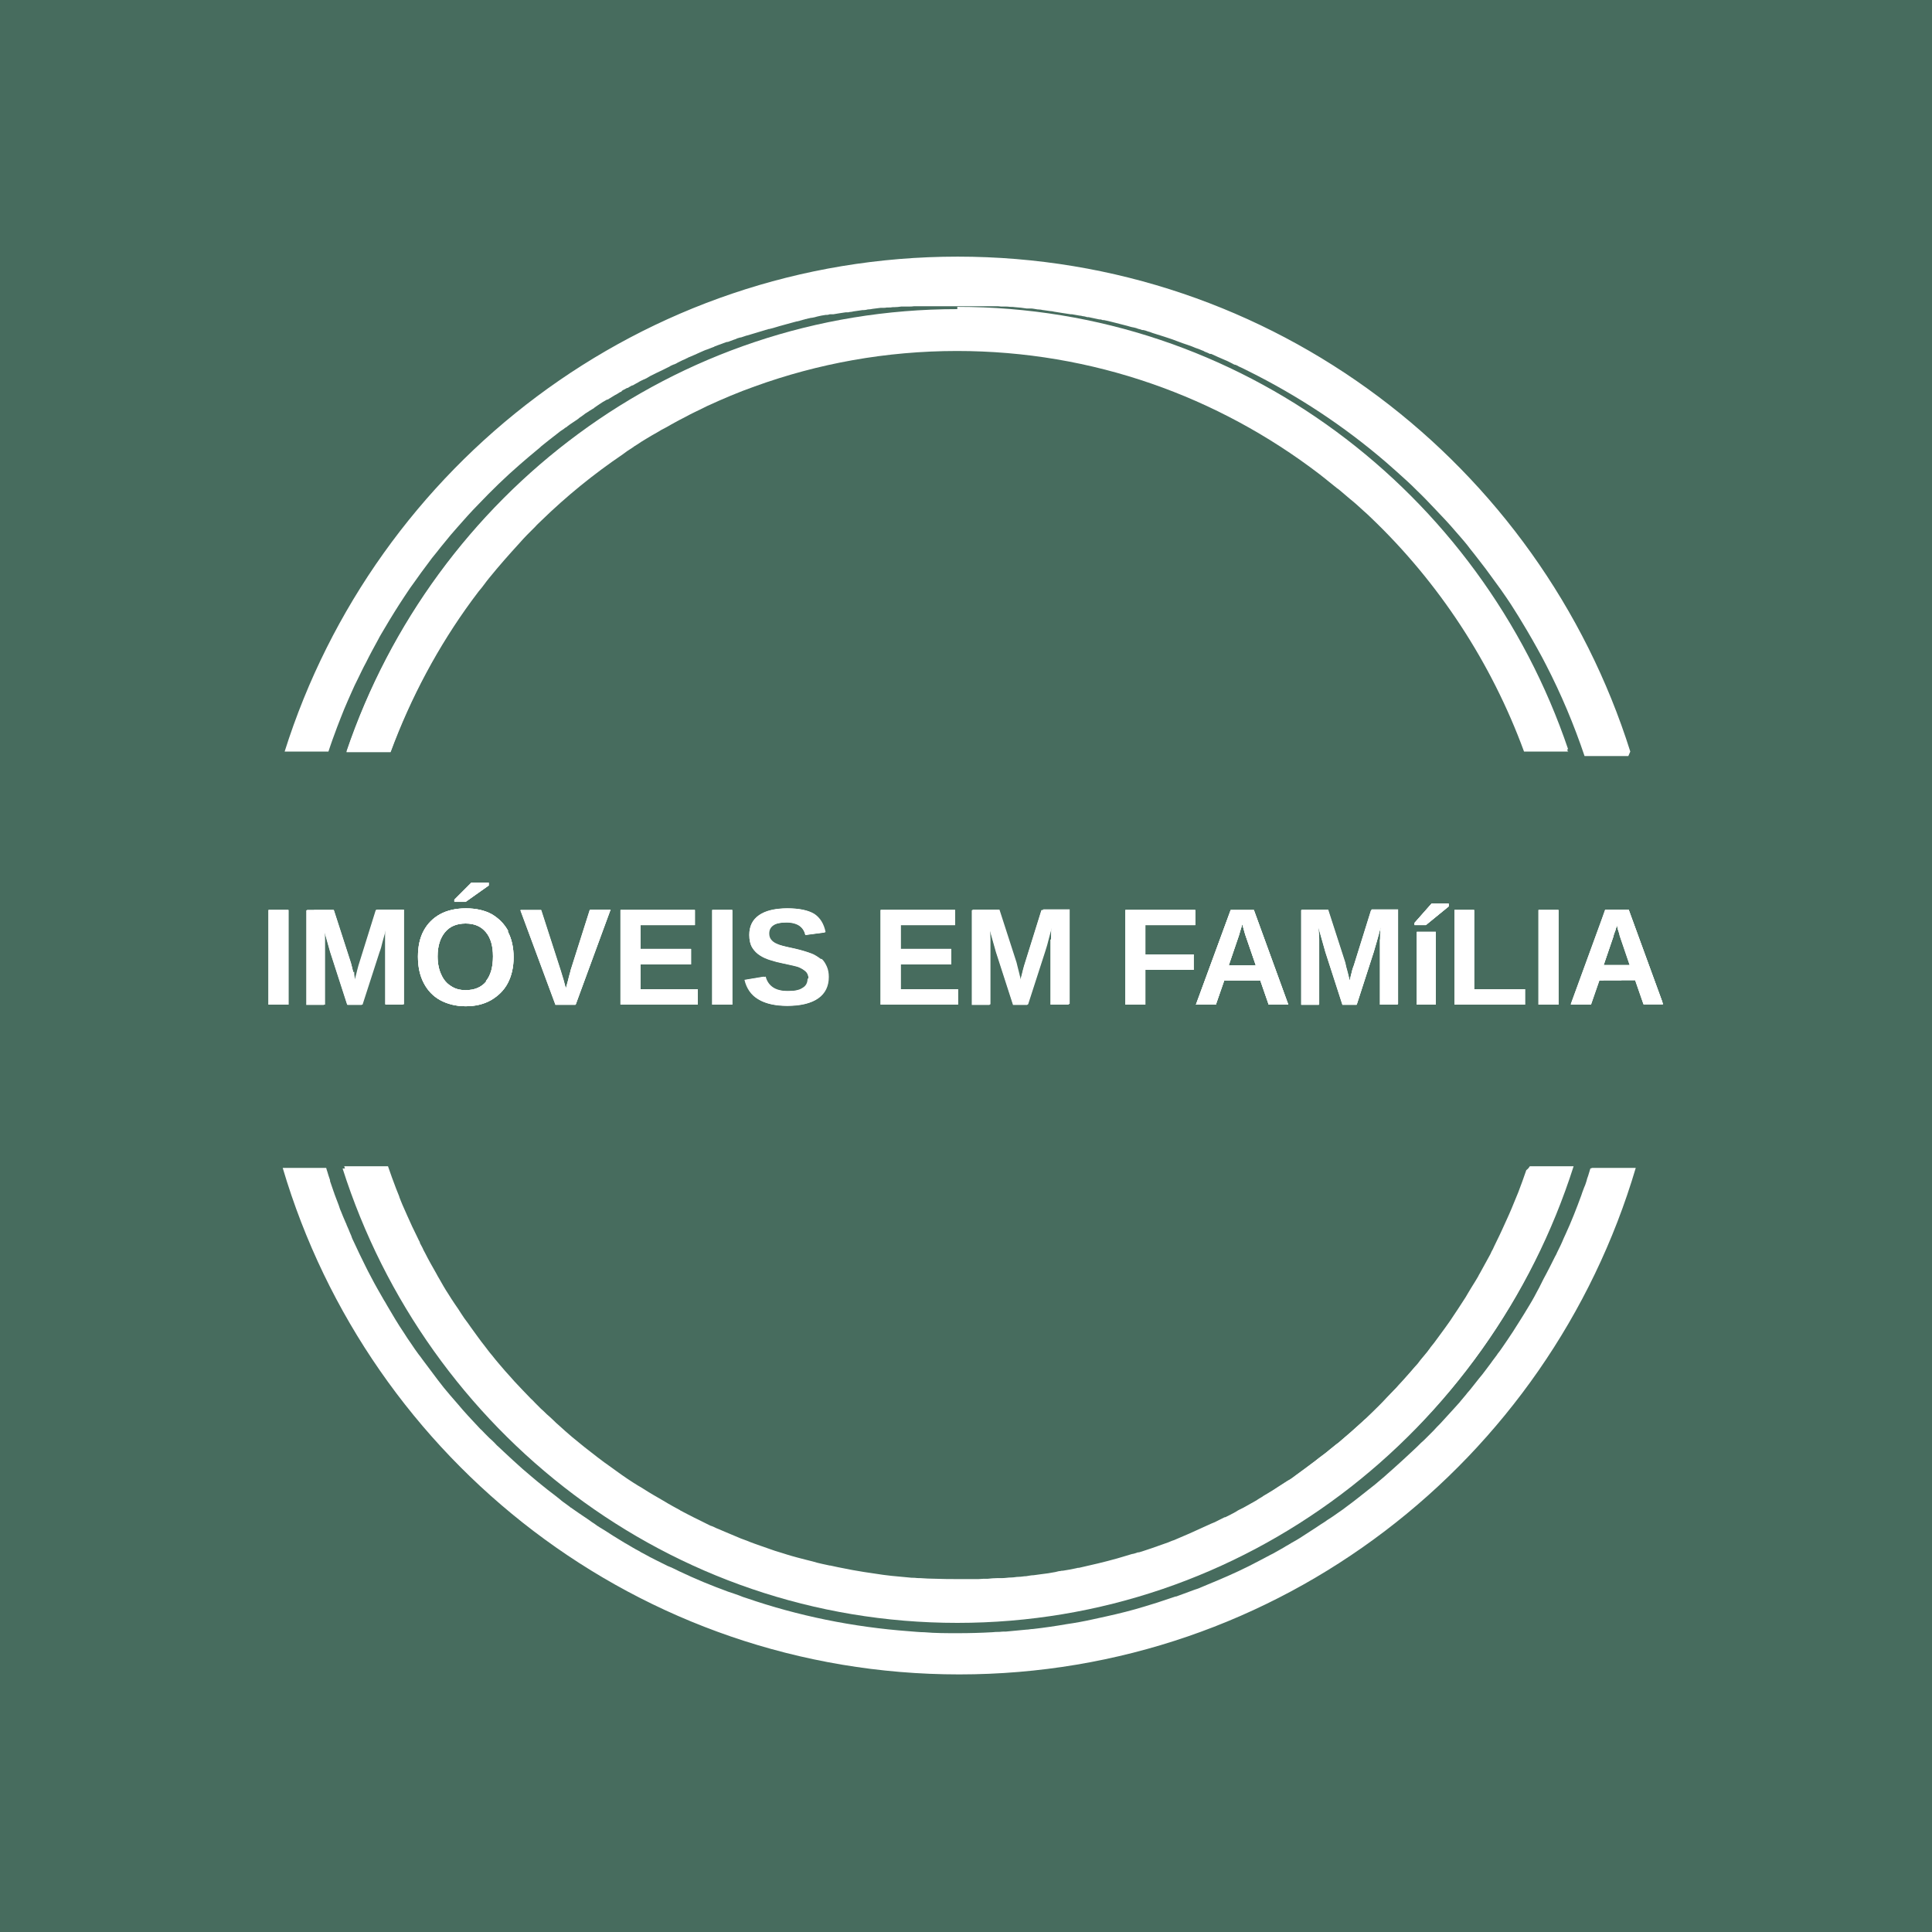 <?xml version="1.0" encoding="UTF-8"?>
<svg id="Camada_1" data-name="Camada 1" xmlns="http://www.w3.org/2000/svg" viewBox="0 0 60 60">
  <defs>
    <style>
      .cls-1 {
        fill-rule: evenodd;
      }

      .cls-1, .cls-2 {
        fill: #fff;
      }

      .cls-3 {
        fill: #476c5e;
      }
    </style>
  </defs>
  <rect class="cls-3" width="60" height="60"/>
  <g>
    <g>
      <rect class="cls-2" x="8.34" y="28.26" width=".62" height="2.94"/>
      <path class="cls-2" d="M12.52,28.26v2.94h-.55v-1.78s0-.12,0-.24c0-.12,0-.25.01-.4-.05.19-.09.34-.13.48-.04.13-.07.23-.09.31l-.53,1.64h-.44l-.53-1.64-.22-.78c0,.16.01.29.02.4,0,.11,0,.19,0,.24v1.78h-.55v-2.94h.83l.53,1.64c.03.09.05.18.07.28,0,0,0,0,0,.01.02.09.05.18.07.26.01-.05.03-.11.04-.16.01-.05.03-.1.04-.16.01-.05.03-.1.04-.15l.54-1.73h.82Z"/>
      <path class="cls-2" d="M14.64,27.41l-.53.53v.07h.35l.71-.51v-.09h-.54ZM15.78,28.91c-.12-.22-.29-.39-.51-.52-.22-.12-.49-.18-.8-.18s-.58.06-.8.18c-.22.12-.39.29-.51.51-.12.22-.18.49-.18.81s.06.59.18.82c.12.23.29.41.51.53.22.12.49.19.79.19s.56-.06.79-.19c.22-.13.4-.3.52-.53.12-.23.18-.5.18-.8s-.06-.58-.18-.8ZM15.1,30.48c-.15.18-.36.27-.64.27-.18,0-.33-.04-.46-.13-.13-.08-.23-.2-.3-.36-.07-.15-.11-.34-.11-.56,0-.32.08-.57.23-.75.15-.18.36-.27.64-.27s.48.09.63.27c.15.18.22.43.22.75,0,.33-.07.59-.22.77Z"/>
      <path class="cls-2" d="M18.96,28.26l-1.08,2.94h-.62l-1.09-2.94h.64l.61,1.89c.02.06.04.14.07.23s.05.2.09.32c.05-.17.08-.3.1-.38.02-.08.04-.14.05-.18l.6-1.89h.64Z"/>
      <polygon class="cls-2" points="21.67 30.72 21.67 31.2 19.27 31.2 19.27 28.26 21.58 28.26 21.58 28.73 19.89 28.73 19.89 29.47 21.46 29.47 21.46 29.95 19.89 29.95 19.89 30.72 21.67 30.72"/>
      <rect class="cls-2" x="22.12" y="28.26" width=".62" height="2.94"/>
      <path class="cls-2" d="M25.71,30.35c0,.29-.11.51-.32.66-.21.15-.53.23-.94.23-.37,0-.67-.07-.88-.2-.22-.13-.36-.34-.42-.6l.6-.1c.04.16.12.27.24.34s.28.11.48.11c.22,0,.38-.03.48-.1.11-.06.16-.16.16-.29,0-.08-.02-.15-.07-.21-.05-.05-.12-.1-.21-.14-.04-.02-.11-.04-.2-.06-.08-.02-.19-.04-.32-.07-.15-.03-.26-.06-.35-.09-.08-.02-.15-.05-.2-.07-.05-.02-.1-.05-.15-.08-.1-.06-.19-.15-.25-.25-.06-.1-.09-.23-.09-.39,0-.27.1-.47.3-.61.2-.14.49-.21.87-.21s.64.06.82.17c.18.11.3.3.35.57l-.6.08c-.03-.13-.09-.22-.19-.29-.09-.06-.23-.1-.4-.1-.19,0-.33.03-.42.09-.09.06-.14.15-.14.26,0,.08.02.14.06.19.04.05.1.09.18.13.07.03.23.08.47.13.14.03.26.06.36.09.1.03.18.05.24.08.06.03.12.06.16.08.05.03.09.06.13.09.07.07.13.15.16.24.04.09.06.2.06.32Z"/>
      <polygon class="cls-2" points="29.75 30.72 29.75 31.2 27.35 31.2 27.35 28.26 29.66 28.26 29.66 28.73 27.97 28.73 27.97 29.47 29.54 29.47 29.54 29.95 27.97 29.95 27.97 30.72 29.75 30.72"/>
      <path class="cls-2" d="M33.19,28.26v2.94h-.55v-1.78s0-.12,0-.24c0-.12,0-.25.01-.4-.05.19-.09.34-.13.48s-.07.23-.09.31l-.53,1.64h-.44l-.53-1.64-.22-.78c0,.16.01.29.02.4,0,.11,0,.19,0,.24v1.78h-.55v-2.94h.83l.53,1.64c.03.09.05.18.07.28.03.09.05.19.07.28.01-.05.03-.11.04-.16.01-.05.03-.1.04-.16.01-.05.03-.1.04-.15l.54-1.73h.82Z"/>
      <polygon class="cls-2" points="35.57 28.73 35.57 29.64 37.07 29.64 37.07 30.12 35.57 30.12 35.57 31.2 34.95 31.2 34.95 28.26 37.12 28.26 37.12 28.73 35.57 28.73"/>
      <path class="cls-2" d="M38.95,28.26h-.73l-1.08,2.94h.62l.26-.75h1.12l.26.75h.61l-1.07-2.94ZM38.16,29.98l.31-.91s.03-.09.05-.17c.03-.08.04-.14.06-.2.02.06.03.12.05.18.02.06.03.12.05.17l.32.93h-.85Z"/>
      <path class="cls-2" d="M43.41,28.26v2.94h-.55v-1.78s0-.12,0-.24c0-.12,0-.25.02-.4-.05.19-.09.34-.13.48s-.07.23-.09.31l-.53,1.64h-.44l-.53-1.64-.22-.78c0,.16.02.29.02.4,0,.11,0,.19,0,.24v1.78h-.55v-2.94h.83l.53,1.64c.02.09.05.18.07.28.03.09.05.19.07.28.02-.05.03-.11.04-.16.01-.05.03-.1.04-.16.01-.05.03-.1.05-.15l.54-1.73h.82Z"/>
      <path class="cls-2" d="M44.46,28.06l-.53.6v.07h.35s.71-.58.71-.58h0v-.09h-.54ZM44,28.94v2.26h.59v-2.26h-.59Z"/>
      <polygon class="cls-2" points="47.36 30.72 47.36 31.2 45.17 31.2 45.17 28.26 45.78 28.26 45.78 30.72 47.36 30.72"/>
      <rect class="cls-2" x="47.78" y="28.26" width=".62" height="2.94"/>
      <path class="cls-2" d="M51.62,31.1l-1.04-2.85h-.73l-.11.31h0s-.96,2.63-.96,2.63h.62l.26-.75h0s1.12,0,1.12,0l.26.75h.61l-.03-.09ZM49.8,29.98l.31-.91s0,0,0-.01c0,0,0,0,0-.01,0-.02.02-.05.03-.08,0-.02.01-.03.02-.05s.01-.04.02-.06c0-.03.02-.05.02-.08,0-.01,0-.02,0-.04,0-.01,0-.02,0-.03,0,.02.01.04.02.05,0,.03.02.05.02.08,0,.01,0,.03.01.04.01.04.03.09.04.13,0,0,0,0,0,0,0,.01,0,.02.01.04h0s0,.01,0,.01l.31.91h-.85Z"/>
    </g>
    <g>
      <polygon class="cls-2" points="14.47 28 14.11 28 14.11 27.94 14.64 27.41 15.18 27.41 15.18 27.5 14.47 28"/>
      <path class="cls-2" d="M15.78,28.91c-.12-.22-.29-.39-.51-.52-.22-.12-.49-.18-.8-.18s-.58.06-.8.18c-.22.12-.39.29-.51.51-.12.22-.18.49-.18.81s.06.59.18.82c.12.23.29.41.51.53.22.12.49.19.79.19s.56-.06.79-.19c.22-.13.4-.3.52-.53.12-.23.18-.5.18-.8s-.06-.58-.18-.8ZM15.1,30.48c-.15.18-.36.27-.64.27-.18,0-.33-.04-.46-.13-.13-.08-.23-.2-.3-.36-.07-.15-.11-.34-.11-.56,0-.32.08-.57.23-.75.15-.18.36-.27.64-.27s.48.09.63.27c.15.18.22.43.22.75,0,.33-.07.59-.22.77Z"/>
      <path class="cls-2" d="M17.87,31.2h-.62l-1.09-2.94h.64l.61,1.89c.02.06.04.14.07.23s.05.2.09.32c.05-.17.08-.3.1-.38.02-.08.04-.14.05-.18l.6-1.89h.64l-1.08,2.94Z"/>
      <polygon class="cls-2" points="19.89 28.73 19.89 29.47 21.46 29.47 21.46 29.95 19.89 29.95 19.89 30.72 21.67 30.72 21.67 31.2 19.27 31.2 19.27 28.26 21.58 28.26 21.58 28.73 19.89 28.73"/>
      <rect class="cls-2" x="22.12" y="28.26" width=".62" height="2.94"/>
      <path class="cls-2" d="M25.11,30.39c0-.08-.02-.15-.07-.21-.05-.05-.12-.1-.21-.14-.04-.02-.11-.04-.2-.06-.08-.02-.19-.04-.32-.07-.15-.03-.26-.06-.35-.09-.08-.02-.15-.05-.2-.07-.05-.02-.1-.05-.15-.08-.1-.06-.19-.15-.25-.25-.06-.1-.09-.23-.09-.39,0-.27.1-.47.3-.61.2-.14.49-.21.87-.21s.64.06.82.17c.18.11.3.3.35.57l-.6.08c-.03-.13-.09-.22-.19-.29-.09-.06-.23-.1-.4-.1-.19,0-.33.03-.42.09-.09.06-.14.15-.14.26,0,.08.02.14.06.19.04.05.1.09.18.13.07.03.23.08.47.13.14.03.26.06.36.09.1.03.18.05.24.08.06.03.12.06.16.08.05.03.09.06.13.09.07.07.13.15.16.24.04.09.06.2.06.32,0,.29-.11.51-.32.66-.21.15-.53.23-.94.23-.37,0-.67-.07-.88-.2-.22-.13-.36-.34-.42-.6l.6-.1c.04.16.12.27.24.34s.28.11.48.11c.22,0,.38-.03.48-.1.11-.06.16-.16.16-.29Z"/>
      <polygon class="cls-2" points="27.97 28.73 27.97 29.47 29.54 29.47 29.54 29.95 27.97 29.95 27.97 30.72 29.75 30.72 29.75 31.2 27.35 31.2 27.35 28.26 29.66 28.26 29.66 28.73 27.97 28.73"/>
      <path class="cls-2" d="M32.65,29.17c0-.12,0-.25.01-.4-.05.19-.09.34-.13.48s-.07.23-.09.31l-.53,1.64h-.44l-.53-1.64-.22-.78c0,.16.01.29.02.4,0,.11,0,.19,0,.24v1.78h-.55v-2.94h.83l.53,1.64c.03.09.05.18.07.28.03.09.05.19.07.28.01-.05.03-.11.04-.16.01-.05.03-.1.04-.16.01-.05.03-.1.04-.15l.54-1.73h.82v2.94h-.55v-1.78s0-.12,0-.24Z"/>
      <polygon class="cls-2" points="35.57 28.73 35.57 29.64 37.07 29.64 37.07 30.12 35.57 30.12 35.57 31.2 34.95 31.2 34.95 28.26 37.12 28.26 37.12 28.73 35.57 28.73"/>
      <path class="cls-2" d="M38.95,28.26h-.73l-1.08,2.94h.62l.26-.75h1.12l.26.75h.61l-1.07-2.94ZM38.16,29.98l.31-.91s.03-.09.05-.17c.03-.08.04-.14.06-.2.02.06.03.12.05.18.02.06.03.12.05.17l.32.93h-.85Z"/>
      <path class="cls-2" d="M42.86,29.17c0-.12,0-.25.02-.4-.05.19-.09.34-.13.48s-.07.23-.09.31l-.53,1.64h-.44l-.53-1.64-.22-.78c0,.16.02.29.02.4,0,.11,0,.19,0,.24v1.78h-.55v-2.94h.83l.53,1.64c.02.09.05.18.07.28.03.09.05.19.07.28.02-.05.03-.11.04-.16.01-.05.03-.1.04-.16.01-.05.03-.1.05-.15l.54-1.73h.82v2.94h-.55v-1.78s0-.12,0-.24Z"/>
      <rect class="cls-2" x="44" y="28.94" width=".59" height="2.26"/>
      <polygon class="cls-2" points="44.99 28.15 44.28 28.73 43.93 28.73 43.93 28.66 44.46 28.06 44.99 28.06 44.99 28.15"/>
      <polygon class="cls-2" points="45.78 28.26 45.78 30.72 47.36 30.72 47.36 31.2 45.17 31.2 45.17 28.26 45.78 28.26"/>
      <rect class="cls-2" x="47.78" y="28.26" width=".62" height="2.94"/>
      <path class="cls-2" d="M10.08,31.2h-.55v-2.94h.83l.53,1.64c.03.09.05.18.07.28,0,0,0,0,0,.01.02.09.05.18.07.26.01-.05.03-.11.04-.16.01-.05.03-.1.04-.16.01-.05.03-.1.04-.15l.54-1.73h.82v2.94h-.55v-1.78s0-.12,0-.24c0-.12,0-.25.01-.4-.05.19-.09.34-.13.48-.04.13-.07.23-.09.31l-.53,1.64h-.44l-.53-1.64-.22-.78c0,.16.01.29.02.4,0,.11,0,.19,0,.24v1.78Z"/>
      <path class="cls-2" d="M16.67,13.97c-.18.15-.36.3-.53.45.17-.15.35-.3.53-.45Z"/>
      <path class="cls-2" d="M17.29,13.48c-.16.12-.31.24-.47.37.15-.12.31-.25.47-.37Z"/>
      <path class="cls-2" d="M29.73,9.27c-4.67,0-8.98,1.57-12.45,4.21,3.46-2.64,7.77-4.21,12.44-4.21,2.26,0,4.45.37,6.49,1.05-2.04-.68-4.22-1.05-6.48-1.05Z"/>
      <path class="cls-2" d="M38.09,11.04c-.61-.27-1.23-.51-1.87-.73.64.21,1.26.46,1.87.73Z"/>
      <path class="cls-2" d="M38.81,11.38c-.24-.12-.48-.23-.72-.34.24.11.48.22.72.34Z"/>
      <path class="cls-2" d="M48.7,23.34h-1.37c-1.02-2.78-2.66-5.26-4.74-7.25,0,0,0,0,0,0-.08-.08-.17-.16-.26-.24-.13-.12-.26-.24-.4-.35-.09-.08-.18-.15-.27-.23-.05-.04-.09-.08-.14-.11-.14-.11-.27-.22-.41-.33-.05-.04-.09-.07-.14-.11-3.14-2.4-7.03-3.82-11.25-3.82-2.2,0-4.32.39-6.28,1.1,0,0,0,0,0,0-.51.18-1,.39-1.48.61-.05.03-.11.05-.16.08-.16.08-.32.15-.48.24,0,0,0,0,0,0-.16.08-.31.16-.47.25-.1.06-.21.12-.31.17-.1.06-.2.12-.31.18-.05.03-.1.06-.15.09-.1.06-.2.12-.3.19-.05.03-.1.06-.15.1-.1.06-.2.13-.29.2-.9.61-1.75,1.3-2.53,2.06-.06.06-.13.12-.19.19-.08.08-.17.17-.25.25-.08.08-.16.17-.24.26-.32.35-.63.7-.93,1.07-.06.07-.11.14-.17.22-.05.07-.1.13-.16.2-.07.09-.14.19-.21.28-1.05,1.43-1.9,3.02-2.53,4.72h-1.37c2.71-8,10.18-13.74,18.97-13.74s16.26,5.74,18.97,13.74Z"/>
      <path class="cls-2" d="M47.46,36.29h1.36c-2.61,8.19-10.17,14.11-19.09,14.11s-16.48-5.92-19.09-14.11h1.36c.08.23.16.46.25.69.03.08.07.17.1.25,0,0,0,0,0,.01.03.08.07.16.1.25.1.23.19.45.3.67.05.11.1.22.16.33.03.05.05.11.08.16,0,0,0,.01,0,.02.03.05.05.1.08.15.03.05.06.11.08.16.11.22.23.43.35.64.03.05.06.11.09.16.09.16.19.31.28.47.06.1.13.2.2.31.04.05.07.11.11.16.03.05.06.09.09.14.03.05.07.1.1.15.07.1.14.2.21.29.07.1.14.19.21.29.14.19.29.38.44.57.08.09.15.19.23.28.06.07.12.14.18.21.06.07.12.14.18.2.06.07.13.14.2.22.06.06.11.12.17.18.08.09.17.17.25.26.04.04.08.09.13.13.06.06.12.12.18.18,0,0,0,0,0,0,.06.06.12.12.18.17.07.07.15.14.22.2.05.04.09.08.14.13.14.13.28.25.43.38.12.11.25.21.38.31.06.05.12.1.18.14.14.11.29.22.43.33.07.05.14.1.21.15.06.04.12.09.18.13.22.15.44.3.67.45.1.06.2.13.31.19.05.03.1.06.15.09.1.06.21.12.31.18.1.06.21.12.31.18.07.04.15.08.22.12.01,0,.02.01.03.02.07.04.15.08.23.12.11.05.22.11.32.16.06.03.12.06.18.09.06.03.12.06.18.09.06.03.12.06.19.08.06.03.12.06.19.08.06.03.13.05.19.08.06.03.13.05.19.08.06.03.13.05.19.08.06.03.13.05.19.07.14.05.28.11.43.16.14.05.29.1.43.15h0c.09.03.17.06.26.08.09.03.17.05.26.08h0c.06.02.12.03.18.05.41.12.83.22,1.25.3h0c.15.03.3.06.46.09.23.04.46.08.69.11.46.07.93.11,1.4.14.16.01.32.02.47.02.24,0,.48.01.72.01.16,0,.32,0,.47,0,.39,0,.78-.03,1.17-.07.08,0,.15-.01.23-.02.08,0,.15-.02.23-.02.08,0,.15-.02.23-.03.07,0,.15-.02.22-.03,0,0,0,0,0,0,.21-.03.41-.06.62-.1.03,0,.05,0,.08-.01.14-.03.29-.05.43-.08.02,0,.05,0,.07-.01.4-.08.79-.18,1.18-.29.06-.02.11-.03.17-.05.03,0,.07-.02.1-.03.07-.02.14-.04.2-.06,0,0,0,0,.01,0,.06-.02.11-.03.17-.05.01,0,.02,0,.03,0,.03-.01.07-.02.1-.03.05-.02.1-.03.15-.05.05-.02.1-.03.15-.05,0,0,0,0,0,0,.11-.04.23-.08.34-.12.06-.02.11-.04.17-.06.04-.02.08-.03.12-.05.04-.02.09-.03.13-.05.07-.03.14-.06.21-.09.07-.03.14-.06.21-.09h0c.11-.05.22-.1.33-.15h0c.11-.05.22-.1.33-.15.07-.03.14-.07.22-.1.07-.03.13-.07.2-.1,0,0,.01,0,.02,0,.11-.06.22-.11.33-.17.04-.02.08-.04.12-.07.07-.04.14-.08.21-.11.05-.03.11-.06.16-.09.05-.03.11-.06.16-.09.05-.03.11-.06.16-.1.05-.03.11-.06.16-.1.12-.07.24-.15.35-.22.09-.06.19-.12.28-.18.05-.03.1-.07.16-.1.05-.03.1-.07.15-.11.05-.04.1-.07.15-.11.13-.09.26-.19.39-.29.05-.04.1-.07.14-.11.08-.06.16-.12.24-.18.04-.03.08-.07.12-.1.05-.04.1-.08.15-.12.05-.04.09-.08.14-.11.25-.21.5-.43.74-.65.04-.04.08-.08.12-.11.13-.12.26-.25.39-.38.08-.08.17-.17.25-.26.08-.08.16-.17.24-.25,0,0,0,0,.01-.01.04-.04.08-.08.12-.13.04-.04.08-.09.12-.13.08-.09.16-.18.24-.27.04-.05.08-.09.12-.14.03-.03.06-.07.09-.1.04-.04.07-.09.11-.14.05-.06.1-.12.15-.18.05-.06.1-.12.14-.18,0,0,.02-.02.02-.03.04-.05.08-.1.12-.15.11-.15.22-.3.33-.45.03-.05.07-.09.1-.14.05-.07.1-.14.15-.22.02-.03.04-.06.06-.09.03-.05.07-.1.1-.15.08-.12.16-.25.24-.37.02-.04.05-.08.07-.12.03-.05.06-.1.09-.15.04-.07.09-.14.13-.21.03-.05.06-.1.09-.15.02-.04.04-.08.06-.11.09-.17.19-.34.28-.51.03-.05.06-.11.08-.16.03-.05.06-.11.08-.16.05-.11.11-.22.16-.33.03-.06.05-.11.08-.17.05-.11.1-.22.15-.33.05-.11.1-.22.15-.34.07-.17.14-.34.21-.51.09-.23.17-.46.25-.69Z"/>
      <path class="cls-2" d="M50.36,29.98v.02c0,.15,0,.3,0,.45h-.69l-.26.75h-.62l.96-2.63.11-.31h.42c.02.27.04.54.05.81h0c-.02-.07-.04-.13-.06-.19-.01-.06-.03-.12-.05-.18-.01.06-.03.12-.06.2-.02.08-.04.13-.05.17l-.31.91h.56Z"/>
      <path class="cls-2" d="M50.63,23.34c-2.81-8.91-11.1-15.37-20.89-15.37s-18.09,6.46-20.9,15.37h1.36c.04-.13.09-.26.13-.38.05-.13.09-.25.14-.38.07-.19.15-.38.22-.56.08-.19.16-.37.24-.55h0c.05-.12.11-.24.17-.36.09-.18.17-.36.27-.54.06-.12.12-.24.18-.35,0,0,0,0,0,0,.06-.12.13-.23.19-.35,0,0,0,0,0,0,.06-.12.13-.23.2-.35,0,0,0,0,0,0,.2-.34.41-.68.63-1.01t0,0c.11-.17.22-.33.34-.49,0,0,0,0,0,0,.11-.16.23-.32.35-.48.1-.14.2-.27.31-.4.04-.05.07-.09.11-.14.11-.13.21-.26.32-.39,0,0,0,0,0,0,.07-.08.13-.15.2-.23.11-.12.21-.24.32-.36.11-.12.22-.24.34-.36.41-.43.83-.84,1.28-1.23.17-.15.35-.3.53-.45.05-.04.1-.08.15-.13.15-.12.31-.25.47-.37h0c.07-.06.14-.11.22-.16.02-.02.05-.04.07-.05.01,0,.03-.02.04-.03.05-.04.11-.08.17-.12.03-.02.06-.04.09-.06,0,0,.02-.01.03-.02.03-.02.06-.04.09-.07.06-.04.12-.08.18-.13.02-.01.03-.02.05-.03.06-.04.12-.08.19-.12,0,0,0,0,0,0,.01,0,.03-.02.04-.03.03-.02.07-.05.1-.07.05-.03.1-.07.15-.1.02-.01.05-.03.07-.04.02-.01.05-.03.07-.04,0,0,0,0,0,0,0,0,0,0,0,0,0,0,.01,0,.02,0,.02-.01.03-.02.05-.03.06-.04.12-.07.18-.11.01,0,.03-.02.04-.02.04-.03.09-.05.13-.08h.02s.02-.02.02-.03c.03-.02.06-.04.09-.05.02-.01.05-.03.07-.04,0,0,.01,0,.02,0,.05-.03.1-.06.14-.08,0,0,0,0,.01,0,0,0,0,0,0,0,0,0,0,0,.01,0h0c.05-.03.1-.06.16-.09.06-.04.13-.07.19-.1,0,0,0,0,.01,0,.06-.03.12-.06.18-.1h0c.06-.03.12-.06.18-.09.07-.03.14-.07.21-.1.05-.03.11-.05.16-.08.03-.01.06-.03.09-.05.03-.01.06-.03.09-.04.02,0,.03-.01.05-.02.02,0,.04-.02.06-.03.03-.01.05-.03.08-.04.03-.01.05-.03.08-.04,0,0,0,0,0,0,.05-.02.1-.04.15-.07,0,0,.02,0,.02-.01,0,0,0,0,0,0,.01,0,.02-.01.04-.02,0,0,.02,0,.03-.01.05-.02.09-.04.14-.06.07-.03.13-.06.2-.09.07-.03.13-.06.2-.08.06-.02.12-.05.18-.07.01,0,.03-.01.04-.02.06-.02.12-.05.19-.07.05-.02.11-.04.16-.06,0,0,.02,0,.03-.01,0,0,.02,0,.02,0,.01,0,.02,0,.04-.01.05-.02.11-.04.16-.06.03-.01.07-.02.1-.04.03-.01.07-.02.1-.03,0,0,0,0,0,0t0,0s0,0,0,0c0,0,.01,0,.02,0,.06-.02.12-.04.18-.06,0,0,0,0,.01,0,.03-.01.07-.02.1-.03.03-.01.07-.02.1-.03.13-.04.26-.08.4-.12.02,0,.04-.01.06-.02,0,0,.02,0,.02,0,.04-.01.08-.02.12-.03.07-.02.13-.04.2-.06h0c.13-.04.27-.07.4-.11h0c.05-.01.1-.03.15-.04.02,0,.03,0,.05-.01.02,0,.04-.01.07-.02.02,0,.04-.01.07-.02.02,0,.05-.01.07-.02.02,0,.03,0,.05-.01.04-.01.09-.02.13-.03,0,0,.01,0,.02,0,.06-.01.11-.02.17-.04.09-.02.17-.04.26-.05,0,0,0,0,0,0,.01,0,.03,0,.04,0,.03,0,.06-.01.09-.02.02,0,.03,0,.05,0,.01,0,.02,0,.03,0,0,0,.02,0,.03,0,.06-.01.12-.02.18-.03.07-.01.13-.02.2-.03,0,0,.01,0,.02,0,0,0,.02,0,.03,0,.02,0,.05,0,.07-.01.04,0,.09-.01.13-.02.09-.01.19-.03.28-.04.01,0,.02,0,.04,0,.04,0,.08-.01.12-.02.05,0,.11-.01.16-.02.08-.01.16-.02.24-.03h.02s.06,0,.06,0c.04,0,.07,0,.11-.01.02,0,.04,0,.05,0,.04,0,.09,0,.13-.01.01,0,.02,0,.04,0,.08,0,.16-.01.23-.02.03,0,.05,0,.08,0,.04,0,.07,0,.11,0,.02,0,.04,0,.05,0,.05,0,.11,0,.16-.01.05,0,.1,0,.15,0h0s.05,0,.07,0c.02,0,.03,0,.05,0,0,0,0,0,0,0,.01,0,.03,0,.04,0,.01,0,.03,0,.04,0,0,0,.02,0,.02,0,.02,0,.05,0,.07,0,.02,0,.04,0,.06,0,.1,0,.19,0,.29,0,.02,0,.04,0,.05,0,.15,0,.29,0,.44,0,.08,0,.15,0,.23,0h.01s.04,0,.06,0c.02,0,.04,0,.06,0,0,0,.01,0,.02,0,.03,0,.05,0,.08,0,.05,0,.1,0,.15,0,.02,0,.03,0,.05,0,.01,0,.03,0,.04,0,0,0,0,0,0,0,0,0,0,0,.01,0,.02,0,.04,0,.05,0,.03,0,.06,0,.09,0,.02,0,.04,0,.07,0,.02,0,.03,0,.05,0,0,0,.02,0,.02,0,0,0,.01,0,.02,0h.03s.06,0,.09,0c0,0,0,0,0,0,.03,0,.06,0,.09,0,0,0,.02,0,.03,0,.06,0,.11,0,.17.01.04,0,.07,0,.11,0,.06,0,.11,0,.17.01h0c.05,0,.11,0,.16.01.12.01.24.02.35.04.02,0,.04,0,.06,0,.02,0,.04,0,.07,0,.07,0,.14.02.22.03,0,0,.01,0,.02,0,.05,0,.1.01.14.02h.01c.07.01.14.02.21.03.04,0,.09.01.13.02.08.01.17.03.25.04.09.01.17.03.26.04.01,0,.02,0,.04,0,.08.01.15.03.23.04.04,0,.07.01.11.02.05,0,.09.02.14.03.01,0,.03,0,.04,0,.11.02.22.05.33.07.01,0,.02,0,.03,0,.02,0,.05.01.07.02.01,0,.03,0,.04,0,.05.01.09.02.14.03.07.02.13.03.2.05.13.03.26.07.39.1.07.02.13.04.2.05.04.01.09.02.13.04.04.01.09.02.13.04.01,0,.02,0,.03,0,.01,0,.03,0,.04.01.03,0,.07.02.1.03.05.01.1.03.15.05.13.04.26.08.38.12.08.03.16.05.24.08.05.02.11.04.16.06.11.04.21.08.31.11h0s.09.03.14.05c.07.03.14.06.21.08.04.02.08.03.12.05.02,0,.04.02.06.03.05.02.11.04.16.07,0,0,.01,0,.02,0,0,0,0,0,.02,0,.07.03.14.06.2.09.08.03.15.07.23.1,0,0,0,0,0,0,.08.03.15.07.23.11,0,0,0,0,0,0,.01,0,.02.01.03.02.02,0,.03.01.05.02,0,0,.01,0,.02,0,.01,0,.03.01.04.02.02,0,.04.02.06.03.04.02.07.03.11.05.06.03.12.06.18.09,0,0,0,0,0,0,1.55.77,2.99,1.72,4.29,2.84.22.19.44.39.66.59.1.09.19.18.29.28.19.18.37.37.55.56.11.12.23.24.34.36.11.12.22.24.32.36.05.05.09.11.14.16.04.05.08.09.12.14.07.08.13.16.19.24.04.05.08.1.12.15.08.1.16.21.24.31.08.1.16.21.24.32.12.16.23.32.35.48.06.09.12.17.18.26.09.13.18.27.26.4.07.11.14.22.21.34.22.36.43.73.63,1.1.04.08.08.15.12.23.47.91.87,1.86,1.2,2.84h0s1.36,0,1.36,0ZM49.39,36.29c-.02.08-.05.15-.07.23-.02.05-.04.11-.05.16-.02.06-.04.13-.07.19-.02.05-.04.11-.06.16-.01.03-.02.06-.03.09-.15.41-.31.82-.49,1.21-.02.04-.04.09-.06.13-.06.15-.13.29-.2.43-.02.05-.04.09-.07.14-.02.05-.05.09-.07.14-.03.05-.05.11-.08.16-.04.08-.09.17-.13.25,0,0,0,0,0,0-.02.04-.05.09-.07.13-.02.05-.05.09-.07.14-.02.05-.05.09-.07.14-.02.04-.04.07-.06.11-.03.06-.06.11-.09.17-.05.09-.1.18-.15.26-.06.09-.11.19-.17.28-.05.08-.1.16-.15.24,0,0,0,0,0,0-.05.07-.09.15-.14.22-.02.03-.03.05-.05.08-.05.08-.11.16-.16.24-.05.07-.1.15-.15.22,0,0,0,0,0,0-.05.07-.1.15-.16.22-.01.02-.03.04-.04.06-.05.07-.1.13-.15.2,0,0-.01.02-.02.03-.06.08-.12.16-.18.24-.06.08-.12.16-.19.24-.06.08-.13.16-.19.24-.06.08-.12.15-.19.23-.01.01-.02.03-.03.04-.05.06-.11.13-.16.19-.01.02-.03.03-.04.05-.06.07-.12.13-.18.2-.07.08-.14.15-.21.23-.07.08-.14.15-.21.23-.07.07-.14.14-.21.22,0,0-.01.01-.02.02-.07.07-.14.14-.21.21-.05.05-.1.1-.16.15-.04.04-.07.07-.11.11-.06.05-.11.11-.17.16-.19.18-.39.36-.59.54-.06.05-.11.1-.17.15-.03.03-.07.06-.1.09-.06.05-.12.1-.19.16-.1.09-.21.17-.31.25-.1.08-.19.15-.29.23-.06.05-.12.09-.18.14-.05.04-.11.08-.16.12-.05.04-.11.08-.16.12-.11.08-.22.15-.33.23,0,0,0,0,0,0-.05.03-.09.06-.14.09-.07.05-.14.1-.21.14-.05.03-.1.07-.15.1-.11.07-.23.15-.34.22-.06.04-.11.07-.17.11-.06.04-.12.07-.17.1-.06.03-.12.07-.17.1-.06.03-.12.07-.17.1-.11.06-.21.12-.32.18-.03.01-.05.03-.08.04-.22.12-.44.23-.67.35,0,0,0,0,0,0-.42.21-.86.4-1.3.58-.06.03-.13.05-.19.08-.06.03-.13.05-.19.07-.19.07-.38.14-.57.21,0,0-.01,0-.02,0-.06.02-.12.04-.18.06-.13.04-.26.09-.39.13-.13.04-.26.08-.39.12-.39.12-.79.22-1.2.31-.13.03-.27.06-.41.09-.27.06-.54.11-.82.15-.34.06-.69.11-1.04.15-.07,0-.14.02-.21.02-.21.02-.42.04-.63.06-.07,0-.14,0-.21.01-.07,0-.14,0-.21.01-.35.02-.71.03-1.07.03s-.7,0-1.05-.03c-.15,0-.31-.02-.46-.03-1.76-.13-3.46-.48-5.06-1.03-.07-.02-.15-.05-.22-.08-.06-.02-.11-.04-.17-.06-.06-.02-.12-.04-.18-.06-.07-.03-.14-.05-.21-.08-.05-.02-.11-.04-.16-.06-.13-.05-.27-.11-.4-.16-.12-.05-.25-.11-.37-.16-.12-.06-.25-.11-.37-.17-.12-.06-.24-.12-.37-.17-.12-.06-.24-.12-.36-.18,0,0,0,0,0,0-.12-.06-.24-.12-.36-.19-.06-.03-.12-.06-.18-.1-.12-.06-.23-.13-.35-.2h0c-.06-.03-.12-.07-.17-.1-.17-.1-.34-.21-.51-.32,0,0,0,0,0,0-.06-.04-.12-.07-.18-.11-.05-.03-.11-.07-.16-.11-.05-.03-.11-.07-.16-.11-.11-.08-.23-.15-.34-.23,0,0,0,0,0,0-.08-.05-.15-.11-.23-.16-.01,0-.03-.02-.04-.03-.05-.04-.1-.07-.15-.11-.04-.03-.09-.06-.13-.1-.05-.04-.1-.08-.15-.12-.09-.07-.17-.13-.26-.2-.1-.08-.21-.17-.31-.25-.06-.05-.13-.11-.19-.16-.02-.02-.05-.04-.07-.06-.07-.06-.13-.11-.2-.17-.2-.18-.4-.36-.59-.54-.06-.05-.11-.11-.17-.16-.04-.03-.07-.07-.11-.11-.05-.05-.1-.1-.16-.15-.05-.05-.09-.09-.14-.14s-.09-.1-.14-.14c-.05-.05-.09-.1-.14-.15-.05-.05-.09-.1-.14-.15-.04-.04-.08-.09-.12-.13-.1-.11-.19-.21-.28-.32-.04-.05-.09-.1-.13-.15-.04-.05-.09-.1-.13-.15-.13-.15-.26-.31-.38-.47-.03-.04-.06-.08-.09-.12-.05-.07-.1-.13-.15-.2-.08-.11-.16-.21-.24-.32h0c-.04-.06-.08-.11-.12-.16-.08-.11-.16-.22-.23-.33-.08-.11-.15-.22-.22-.33-.19-.28-.36-.57-.53-.86-.03-.06-.07-.12-.1-.17-.07-.12-.13-.23-.2-.35-.03-.06-.07-.12-.1-.18-.06-.12-.13-.24-.19-.36-.03-.06-.06-.12-.09-.18-.12-.24-.24-.49-.35-.73-.03-.06-.06-.12-.08-.19-.03-.06-.05-.12-.08-.19-.02-.05-.05-.11-.07-.16,0-.02-.01-.03-.02-.05-.02-.05-.04-.09-.06-.14-.01-.02-.02-.05-.03-.07-.02-.05-.04-.1-.06-.15-.03-.06-.05-.13-.07-.19-.03-.07-.05-.14-.08-.21-.02-.05-.04-.11-.06-.16,0-.01,0-.02-.01-.03-.04-.12-.08-.23-.12-.35,0,0,0-.02,0-.03-.02-.05-.03-.1-.05-.15-.01-.03-.02-.07-.03-.1-.01-.04-.03-.08-.04-.13h-1.35c2.69,9.1,11.08,15.73,21.01,15.73s18.32-6.63,21.01-15.73h-1.35ZM50.59,28.26h-.3c0,.07.01.13.02.2,0,.14.02.27.03.41,0,.07,0,.14,0,.2l.31.91h-.29v.02c0,.07,0,.15,0,.22,0,.07,0,.15,0,.22h.43l.26.75h.57s0-.06,0-.09l-1.04-2.85ZM8.34,28.26v2.94h.61v-2.94h-.61Z"/>
    </g>
    <path class="cls-2" d="M29.73,9.6c-8.79,0-16.26,5.74-18.97,13.74h0s1.37,0,1.37,0h0c.62-1.7,1.48-3.29,2.53-4.73.07-.1.14-.19.21-.28.05-.07.1-.14.16-.2.06-.07.11-.15.17-.22.3-.37.61-.73.93-1.07.08-.09.16-.17.24-.26.08-.08.17-.17.25-.25.06-.06.13-.12.19-.19.78-.76,1.63-1.45,2.53-2.06.1-.07.2-.13.29-.2.05-.03.1-.06.15-.1.1-.06.2-.13.3-.19.05-.03.1-.06.15-.09.1-.06.2-.12.31-.18.1-.06.21-.12.31-.17.16-.08.31-.17.47-.25,0,0,0,0,0,0,.08-.04.16-.08.24-.12h0c.08-.04.16-.08.24-.12.05-.03.11-.05.16-.08.48-.22.98-.43,1.48-.61,0,0,0,0,0,0,.06-.02.12-.04.18-.07.12-.04.25-.09.37-.13.06-.02.12-.04.19-.06.13-.04.25-.08.38-.11.13-.04.25-.07.38-.11h0s.1-.03.14-.04c.1-.02.19-.05.29-.07.09-.02.17-.04.26-.06.26-.06.52-.11.78-.16,0,0,.01,0,.02,0,.08-.01.17-.03.25-.04,0,0,.01,0,.02,0,.98-.16,1.99-.25,3.02-.25.08,0,.17,0,.25,0,.04,0,.08,0,.13,0,.04,0,.08,0,.13,0,.06,0,.13,0,.19,0,.06,0,.13,0,.19,0,.13,0,.25.01.37.02.08,0,.17.01.25.02.08,0,.16.01.25.02,0,0,0,0,0,0,.08,0,.15.02.23.02,0,0,0,0,0,0,0,0,0,0,.01,0,.04,0,.08,0,.12.01.04,0,.08,0,.12.01.33.04.65.09.97.15.08.01.16.03.24.04,0,0,0,0,.01,0,.08.02.15.03.23.05,0,0,.01,0,.02,0,0,0,.01,0,.02,0,.07.01.13.03.2.04s.13.03.2.04c.03,0,.05.01.08.02.07.02.13.03.2.05.08.02.16.04.24.06.08.02.16.04.23.06.08.02.16.04.23.07.08.02.15.05.23.07.08.02.15.05.23.07.08.02.15.05.23.07.07.02.15.05.22.08,0,0,0,0,0,0,.07.03.14.05.22.08.01,0,.03.01.04.01.05.02.1.04.15.06.02,0,.05.02.07.03.07.02.13.05.2.08.15.06.3.12.44.18.07.03.15.06.22.09.03.01.06.03.09.04.04.02.09.04.13.06.11.05.23.1.34.16.04.02.08.04.12.06.04.02.08.04.11.06.08.04.15.08.23.11.07.04.14.07.21.11.01,0,.03.02.04.02.03.02.07.04.1.05.03.02.07.04.1.05.04.02.07.04.11.06.04.02.07.04.11.06.04.02.09.05.13.07.03.02.06.03.09.05.07.04.15.09.22.13.07.04.15.09.22.13.11.07.23.14.34.21.04.02.07.05.11.07.02,0,.03.02.05.03.04.03.09.06.13.09.06.04.12.08.18.12.04.03.08.06.12.09.06.04.12.09.19.13.03.02.06.05.1.07.01,0,.03.02.04.03.04.03.08.06.13.09.05.04.1.07.15.11.05.04.09.07.14.11.14.11.28.22.41.33.05.04.09.08.14.11.09.08.18.15.27.23.13.12.26.23.4.35.09.08.17.16.26.24h0s.09.08.13.13c.01.01.02.02.03.03.01.01.02.02.03.03.02.02.03.03.05.05.03.03.06.06.1.1.02.02.03.03.05.05.06.06.13.13.19.19.12.13.25.26.37.4h0c.12.13.24.27.36.41h0c.09.1.17.21.26.31.04.05.08.1.12.15.05.06.09.11.14.17.06.07.11.14.17.22.05.07.11.15.16.22.03.05.07.09.1.14.03.05.07.09.1.14.07.09.13.19.19.28.06.09.13.19.19.28.05.07.09.14.14.21.14.22.27.43.4.65.23.39.45.8.65,1.21.04.08.08.15.11.23.04.08.07.16.11.23.22.47.41.95.59,1.44h1.37c-2.71-8-10.18-13.74-18.97-13.74ZM47.46,36.29c-.08.23-.16.46-.25.69-.07.17-.14.34-.21.51-.05.11-.1.22-.15.34-.05.11-.1.22-.15.33-.03.06-.05.11-.08.17-.05.11-.11.22-.16.33-.03.05-.06.11-.08.16-.03.05-.05.11-.08.16-.09.17-.18.34-.28.51-.02.04-.04.08-.06.11-.03.05-.06.1-.09.15-.04.07-.08.14-.13.21-.03.05-.06.1-.09.15-.02.04-.05.08-.07.12-.08.13-.16.25-.24.37-.03.05-.06.1-.1.15-.02.03-.04.06-.06.09-.05.07-.1.14-.15.22-.03.05-.06.09-.1.14-.11.15-.22.3-.33.45-.04.05-.08.1-.12.15,0,0-.01.02-.02.03-.05.06-.1.12-.14.18-.05.06-.1.12-.15.18-.04.05-.07.09-.11.14-.03.03-.06.07-.09.1-.04.05-.08.09-.12.14-.08.09-.16.18-.24.27-.04.04-.08.09-.12.13-.04.04-.08.08-.12.13,0,0,0,0-.01.01-.08.09-.16.17-.24.25-.08.09-.17.17-.25.26-.13.13-.26.25-.39.38-.04.04-.08.08-.12.11-.24.22-.49.44-.74.65-.05.04-.09.08-.14.11-.05.04-.1.08-.15.12-.04.03-.08.07-.12.1-.08.06-.16.12-.24.18-.05.04-.09.07-.14.11-.13.1-.26.19-.39.29-.05.04-.1.07-.15.11-.05.04-.1.07-.15.11-.05.04-.1.07-.16.1-.09.06-.19.12-.28.18-.12.08-.23.15-.35.22-.05.03-.11.06-.16.1-.05.03-.11.06-.16.1-.05.03-.11.06-.16.09-.05.03-.11.06-.16.09-.07.04-.14.08-.21.11-.04.02-.08.04-.12.07-.11.06-.22.12-.33.17,0,0-.01,0-.02,0-.07.03-.13.07-.2.1-.07.04-.14.07-.22.1-.11.05-.22.1-.33.15h0c-.11.05-.22.1-.33.15h0c-.07.03-.14.06-.21.09-.07.03-.14.06-.21.09-.04.02-.09.04-.13.05-.04.02-.08.03-.12.05-.06.02-.11.04-.17.06-.11.04-.23.08-.34.12,0,0,0,0,0,0-.05.02-.1.03-.15.05-.05.02-.1.03-.15.05-.03.01-.07.02-.1.03-.01,0-.02,0-.03,0-.06.02-.11.04-.17.05,0,0,0,0-.01,0-.07.02-.14.04-.2.06-.03.01-.07.02-.1.03-.06.02-.11.03-.17.05-.39.11-.78.2-1.18.29-.02,0-.05,0-.07.01-.14.03-.29.06-.43.08-.03,0-.05,0-.08.01-.05,0-.1.02-.15.03-.08.01-.15.03-.23.04-.08.01-.16.02-.23.03,0,0,0,0,0,0-.07.01-.15.02-.22.03-.08,0-.15.02-.23.03-.08,0-.15.02-.23.02-.08,0-.15.02-.23.02-.1,0-.19.02-.29.02-.05,0-.1,0-.15,0-.1,0-.2.01-.29.02-.1,0-.2,0-.29.01-.05,0-.1,0-.15,0-.16,0-.32,0-.47,0-.24,0-.48,0-.72-.01-.16,0-.32-.01-.47-.02-.06,0-.12,0-.18-.01-.06,0-.12,0-.18-.01-.18-.02-.35-.03-.53-.05-.17-.02-.35-.04-.52-.07-.23-.03-.46-.07-.69-.11-.15-.03-.3-.06-.46-.09h0c-.08-.02-.15-.03-.23-.05,0,0-.01,0-.02,0-.08-.02-.15-.03-.23-.05-.1-.02-.21-.05-.31-.08-.07-.02-.13-.03-.2-.05-.09-.02-.18-.05-.27-.07-.06-.02-.12-.03-.18-.05h0c-.09-.03-.18-.05-.26-.08-.09-.03-.17-.05-.26-.08h0c-.14-.05-.29-.1-.43-.15-.14-.05-.29-.1-.43-.16-.06-.02-.13-.05-.19-.07-.06-.03-.13-.05-.19-.08-.06-.03-.13-.05-.19-.08s-.13-.05-.19-.08-.12-.05-.19-.08c-.06-.03-.12-.06-.19-.08-.06-.03-.12-.06-.18-.09-.06-.03-.12-.06-.18-.09-.11-.05-.22-.11-.32-.16-.08-.04-.15-.08-.23-.12-.01,0-.02-.01-.03-.02-.07-.04-.15-.08-.22-.12-.11-.06-.21-.12-.31-.18-.1-.06-.21-.12-.31-.18-.05-.03-.1-.06-.15-.09-.1-.06-.2-.13-.31-.19-.23-.14-.45-.29-.67-.45-.06-.04-.12-.09-.18-.13-.07-.05-.14-.1-.21-.15-.15-.11-.29-.22-.43-.33-.06-.05-.12-.09-.18-.14-.13-.1-.25-.21-.38-.31-.14-.12-.29-.25-.43-.38-.05-.04-.09-.08-.14-.13-.07-.07-.15-.14-.22-.2-.06-.06-.12-.12-.18-.17,0,0,0,0,0,0-.06-.06-.12-.12-.18-.18-.04-.04-.08-.09-.13-.13-.08-.09-.17-.17-.25-.26-.06-.06-.11-.12-.17-.18-.07-.07-.13-.14-.2-.22-.06-.07-.12-.13-.18-.2-.06-.07-.12-.14-.18-.21-.08-.09-.15-.18-.23-.28-.08-.09-.15-.19-.22-.28-.07-.09-.15-.19-.22-.29-.07-.1-.14-.19-.21-.29-.07-.1-.14-.2-.21-.29-.03-.05-.07-.1-.1-.15-.03-.05-.06-.09-.09-.14-.04-.05-.07-.11-.11-.16-.07-.1-.13-.2-.2-.31-.1-.15-.19-.31-.28-.47-.03-.05-.06-.1-.09-.16-.12-.21-.24-.42-.35-.64-.03-.05-.06-.11-.08-.16-.03-.05-.05-.1-.08-.15,0,0,0-.01,0-.02-.03-.05-.05-.1-.08-.16-.05-.11-.11-.22-.16-.33-.1-.22-.2-.44-.3-.67-.03-.08-.07-.16-.1-.25,0,0,0-.01,0-.01-.03-.08-.07-.17-.1-.25-.09-.23-.17-.46-.25-.69h-1.36c2.61,8.19,10.17,14.11,19.09,14.11s16.48-5.92,19.09-14.11h-1.36ZM49.75,28.57l-.96,2.63h.62l.26-.75h0s.13,0,.13,0c0-.15,0-.3,0-.45,0-.48-.02-.96-.05-1.43ZM10.96,30.19s0,0,0-.01c0,0,0,0,0,0,0-.02,0-.04-.01-.05,0-.03-.01-.06-.02-.09-.01-.05-.02-.09-.04-.14l-.53-1.64h-.61c-.05.58-.07,1.16-.07,1.74,0,.4.01.8.03,1.2h.38v-1.78s0-.04,0-.07c0-.03,0-.06,0-.09,0-.02,0-.05,0-.08,0-.03,0-.06,0-.09,0-.02,0-.05,0-.07,0-.04,0-.07,0-.12,0,0,0,0,0-.01,0-.04,0-.08,0-.12h0s.13.44.13.44v.04s.1.3.1.3l.53,1.64h.19c-.02-.33-.03-.67-.04-1.01Z"/>
    <g>
      <rect class="cls-2" x="8.34" y="28.26" width=".62" height="2.94"/>
      <path class="cls-1" d="M11.16,29.98c-.01.05-.03.1-.04.15-.01.06-.03.11-.04.16-.01.05-.03.11-.04.16-.02-.09-.05-.18-.07-.26,0,0,0,0,0-.01-.02-.09-.05-.18-.07-.28l-.53-1.64h-.83v2.94h.55v-1.78c0-.05,0-.13,0-.24,0-.11-.01-.24-.02-.4l.22.78.53,1.64h.44l.53-1.64c.03-.07.06-.18.09-.31.04-.13.08-.29.13-.48,0,.14-.01.27-.01.4,0,.12,0,.2,0,.24v1.78h.55v-2.94h-.82l-.54,1.73Z"/>
      <polygon class="cls-1" points="15.18 27.5 15.18 27.41 14.64 27.41 14.11 27.94 14.11 28 14.47 28 15.18 27.5"/>
      <path class="cls-1" d="M15.78,28.91c-.12-.22-.29-.39-.51-.52-.22-.12-.49-.18-.8-.18s-.58.06-.8.18c-.22.12-.39.29-.51.51-.12.22-.18.49-.18.81s.06.59.18.82c.12.23.29.41.51.53.22.12.49.19.79.19s.56-.06.79-.19c.22-.13.4-.3.52-.53.12-.23.18-.5.18-.8s-.06-.58-.18-.8ZM15.1,30.48c-.15.18-.36.27-.64.27-.18,0-.33-.04-.46-.13-.13-.08-.23-.2-.3-.36-.07-.15-.11-.34-.11-.56,0-.32.08-.57.23-.75.15-.18.36-.27.64-.27s.48.09.63.27c.15.18.22.43.22.75,0,.33-.07.59-.22.77Z"/>
      <path class="cls-1" d="M17.72,30.15s-.03.1-.05.18c-.02.08-.05.2-.1.38-.03-.12-.06-.23-.09-.32-.03-.09-.05-.17-.07-.23l-.61-1.89h-.64l1.09,2.94h.62l1.08-2.94h-.64l-.6,1.89Z"/>
      <polygon class="cls-1" points="19.89 29.95 21.46 29.95 21.46 29.47 19.89 29.47 19.89 28.73 21.58 28.73 21.58 28.26 19.27 28.26 19.27 31.2 21.67 31.2 21.67 30.72 19.89 30.72 19.89 29.95"/>
      <rect class="cls-2" x="22.12" y="28.26" width=".62" height="2.94"/>
      <path class="cls-1" d="M25.49,29.78s-.08-.06-.13-.09c-.05-.03-.1-.06-.16-.08-.06-.02-.14-.05-.24-.08-.1-.03-.22-.06-.36-.09-.24-.05-.4-.09-.47-.13-.08-.03-.14-.08-.18-.13-.04-.05-.06-.11-.06-.19,0-.12.05-.2.14-.26.09-.06.23-.09.42-.09s.31.03.4.1c.1.06.16.16.19.29l.6-.08c-.05-.26-.17-.45-.35-.57-.18-.11-.46-.17-.82-.17s-.67.07-.87.21c-.2.14-.3.34-.3.61,0,.16.03.29.09.39.06.11.14.19.25.25.05.03.1.05.15.08.05.02.12.05.2.07.08.03.2.06.35.09.13.03.24.05.32.07.09.02.15.04.2.06.09.04.16.08.21.14.05.06.07.12.07.21,0,.13-.05.23-.16.29-.11.07-.27.1-.48.1s-.37-.04-.48-.11-.2-.18-.24-.34l-.6.1c.06.27.2.47.42.6.22.14.51.2.88.2.41,0,.73-.08.94-.23.21-.15.32-.37.32-.66,0-.12-.02-.23-.06-.32-.04-.09-.09-.18-.16-.24Z"/>
      <polygon class="cls-1" points="27.97 29.95 29.54 29.95 29.54 29.47 27.97 29.47 27.97 28.73 29.66 28.73 29.66 28.26 27.35 28.26 27.35 31.2 29.75 31.2 29.75 30.72 27.97 30.72 27.97 29.95"/>
      <path class="cls-1" d="M31.83,29.98c-.01.05-.03.1-.04.15-.01.06-.03.11-.04.16-.01.05-.03.11-.04.16-.02-.09-.05-.18-.07-.28-.02-.09-.05-.18-.07-.28l-.53-1.64h-.83v2.94h.55v-1.78c0-.05,0-.13,0-.24,0-.11-.01-.24-.02-.4l.22.78.53,1.64h.44l.53-1.64c.02-.07.06-.18.09-.31s.08-.29.13-.48c0,.14-.01.27-.01.4,0,.12,0,.2,0,.24v1.78h.55v-2.94h-.82l-.54,1.73Z"/>
      <polygon class="cls-1" points="34.95 31.2 35.57 31.2 35.57 30.12 37.07 30.12 37.07 29.64 35.57 29.64 35.57 28.73 37.12 28.73 37.12 28.26 34.95 28.26 34.95 31.2"/>
      <path class="cls-1" d="M38.95,28.26h-.73l-1.08,2.94h.62l.26-.75h1.12l.26.75h.61l-1.07-2.94ZM38.16,29.98l.31-.91s.03-.09.05-.17c.03-.08.04-.14.06-.2.02.06.03.12.05.18.02.06.03.12.05.17l.32.93h-.85Z"/>
      <path class="cls-1" d="M42.05,29.98c-.01.05-.03.1-.05.15-.01.06-.03.11-.04.16-.01.05-.03.11-.04.16-.02-.09-.05-.18-.07-.28-.03-.09-.05-.18-.07-.28l-.53-1.64h-.83v2.94h.55v-1.78c0-.05,0-.13,0-.24,0-.11-.01-.24-.02-.4l.22.78.53,1.64h.44l.53-1.64c.02-.07.05-.18.09-.31s.08-.29.13-.48c0,.14-.01.27-.02.4,0,.12,0,.2,0,.24v1.78h.55v-2.94h-.82l-.54,1.73Z"/>
      <rect class="cls-2" x="44" y="28.94" width=".59" height="2.26"/>
      <polygon class="cls-1" points="43.93 28.66 43.93 28.73 44.28 28.73 44.99 28.15 44.99 28.06 44.46 28.06 43.93 28.66"/>
      <polygon class="cls-1" points="45.78 28.26 45.17 28.26 45.17 31.2 47.36 31.2 47.36 30.72 45.78 30.72 45.78 28.26"/>
      <rect class="cls-2" x="47.78" y="28.26" width=".62" height="2.94"/>
      <path class="cls-1" d="M51.62,31.1l-1.04-2.85h-.73l-.11.31h0s-.96,2.63-.96,2.63h.62l.26-.75h0s1.12,0,1.12,0l.26.75h.61l-.03-.09ZM49.8,29.98l.31-.91s0,0,0-.01c0,0,0,0,0-.01,0-.02.02-.05.03-.08,0-.02.01-.03.02-.05s.01-.04.02-.06c0-.03.02-.05.02-.08,0-.01,0-.02,0-.04,0-.01,0-.02,0-.03,0,.02.01.04.02.05,0,.03.02.05.02.08,0,.01,0,.03.01.04.01.04.03.09.04.13,0,0,0,0,0,0,0,.01,0,.02.01.04h0s0,.01,0,.01l.31.91h-.85Z"/>
    </g>
  </g>
</svg>